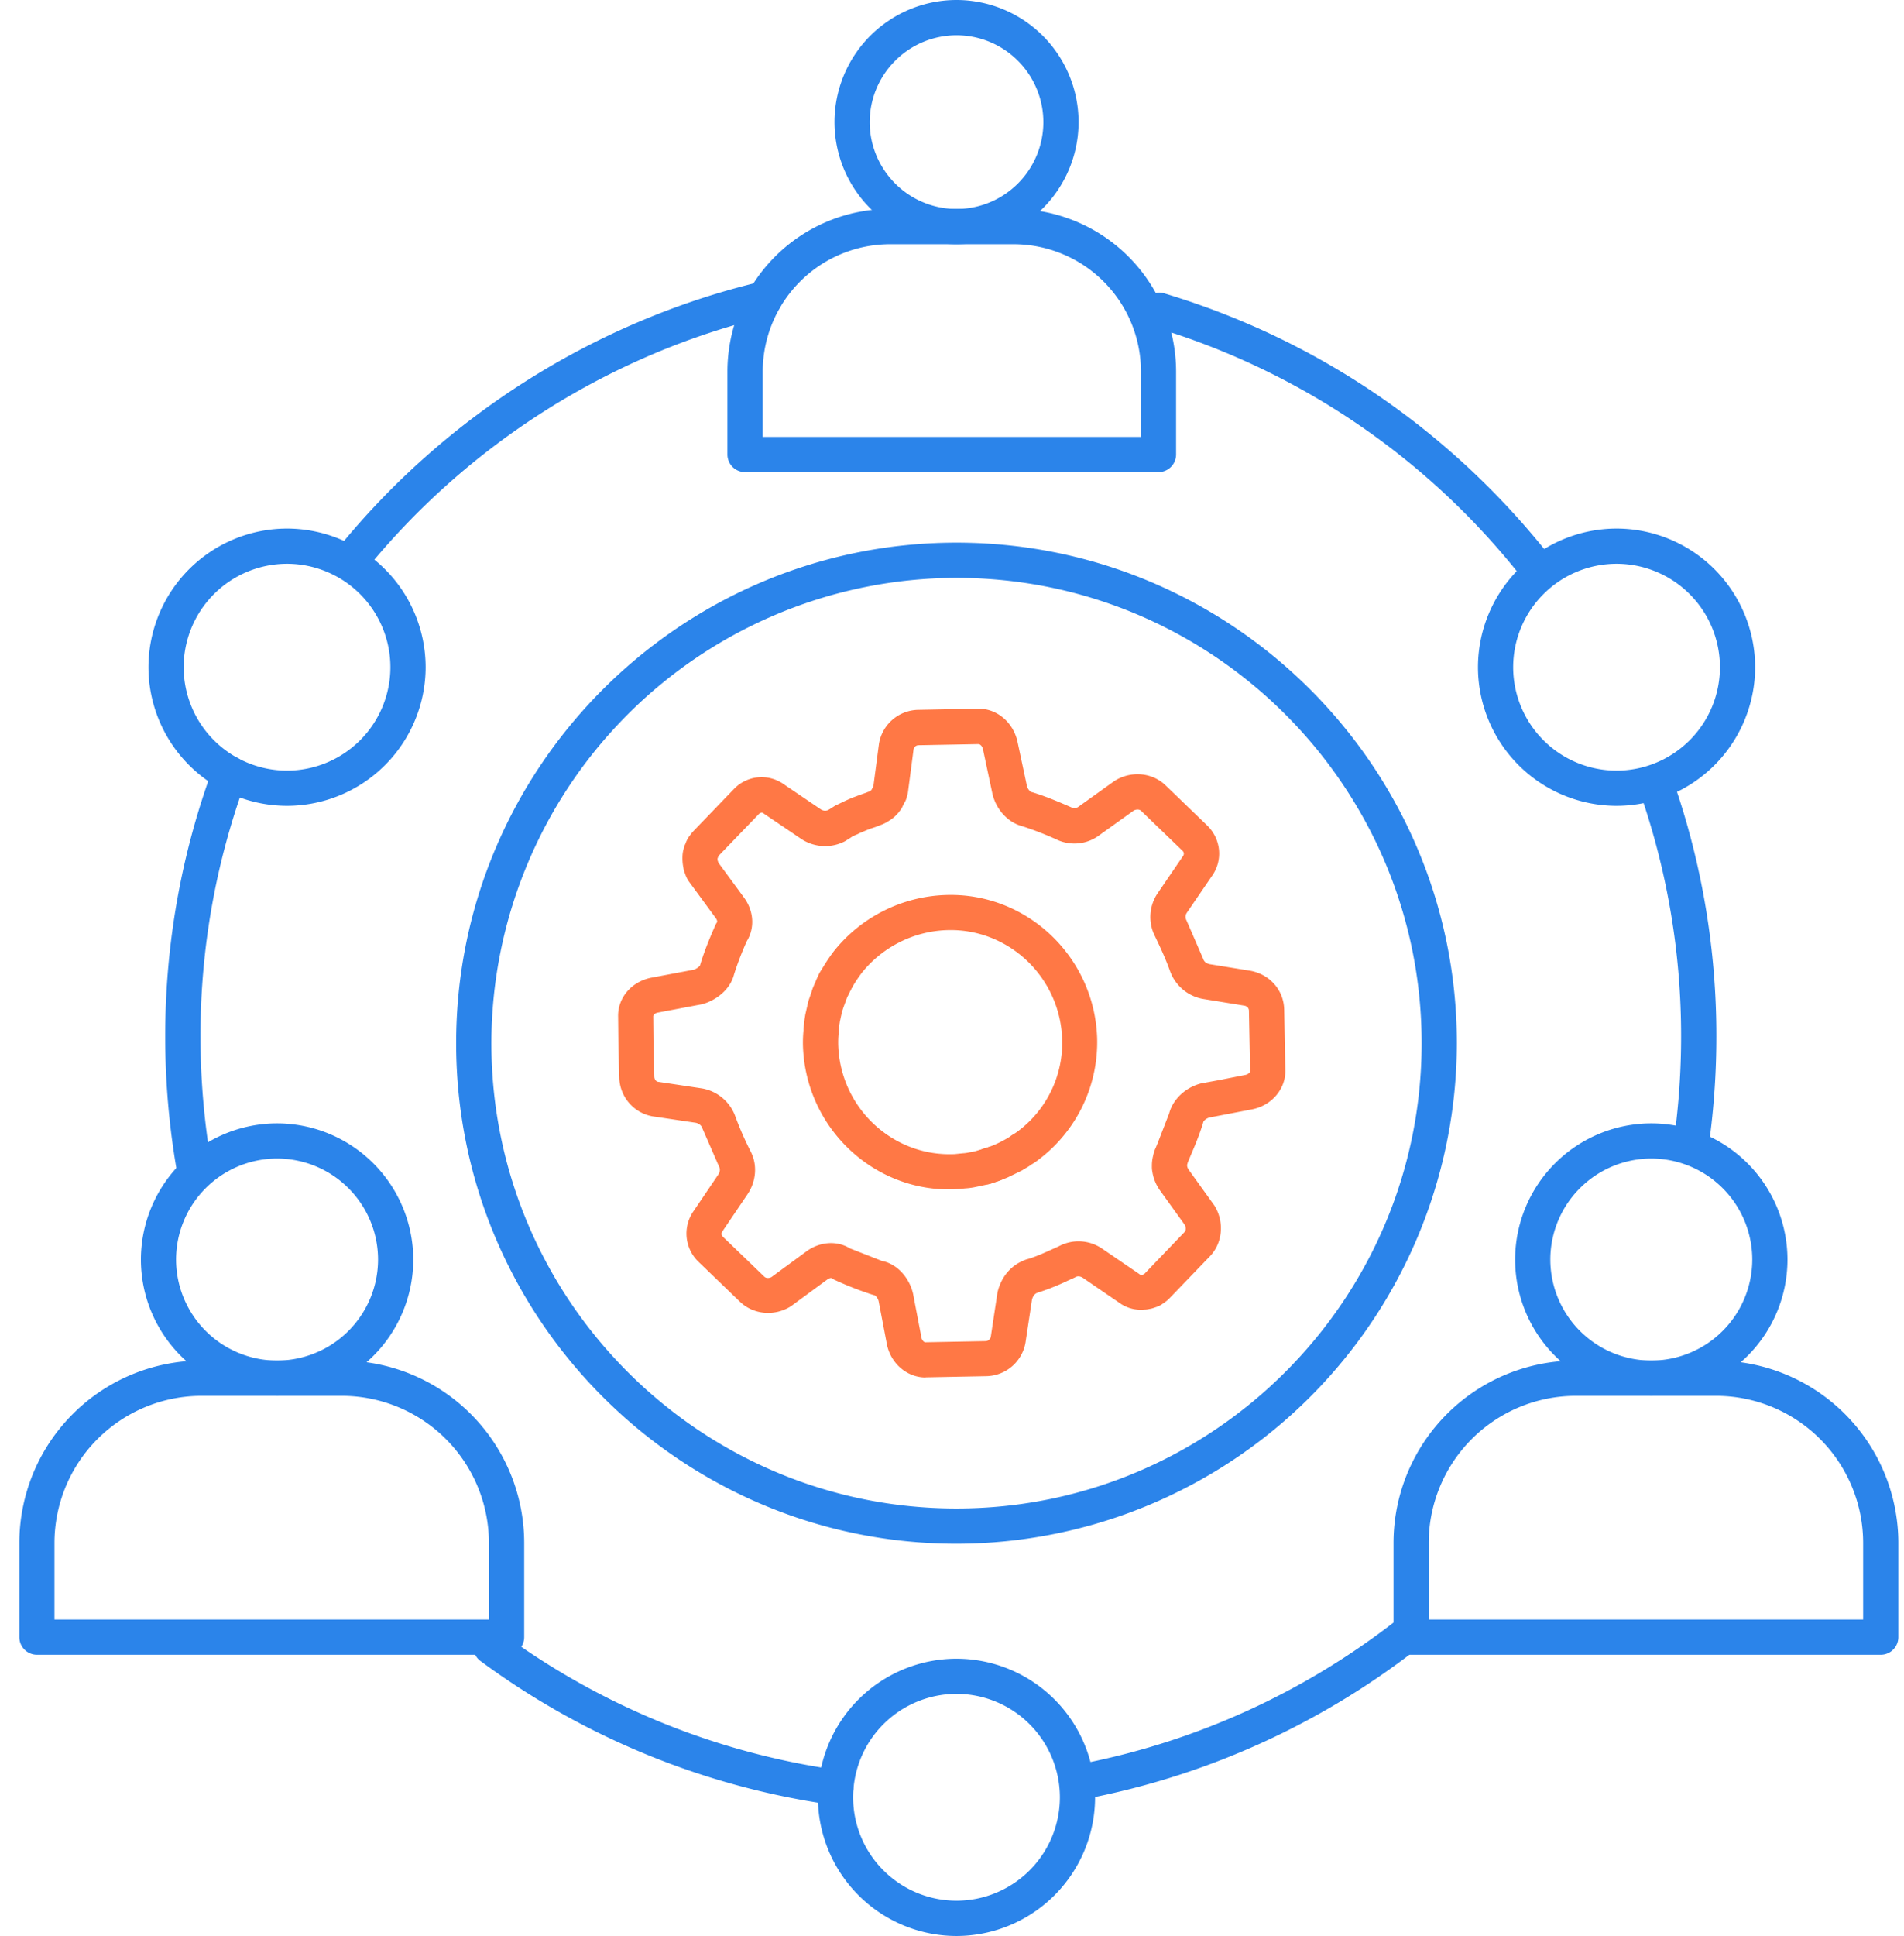 <svg xmlns="http://www.w3.org/2000/svg" width="61" height="62" fill="none" xmlns:v="https://vecta.io/nano"><g fill="#2b84ea"><path d="M30.644 49.438c-8.839 0-16.03-7.19-16.03-16.03s7.191-16.03 16.03-16.03 16.03 7.191 16.03 16.03a16.05 16.05 0 0 1-16.03 16.03zm0-30.931a14.92 14.92 0 0 0-14.901 14.901c0 8.217 6.684 14.902 14.901 14.902s14.902-6.685 14.902-14.902-6.685-14.901-14.902-14.901zm-21.448 7.3a4.446 4.446 0 0 1-4.44-4.44 4.446 4.446 0 0 1 4.44-4.44 4.446 4.446 0 0 1 4.44 4.44 4.446 4.446 0 0 1-4.44 4.44zm0-7.752a3.315 3.315 0 0 0-3.312 3.312 3.315 3.315 0 0 0 3.312 3.312 3.315 3.315 0 0 0 3.311-3.312 3.315 3.315 0 0 0-3.311-3.312zM30.645 7.82a3.914 3.914 0 0 1-3.91-3.91A3.914 3.914 0 0 1 30.645 0a3.914 3.914 0 0 1 3.91 3.91 3.914 3.914 0 0 1-3.91 3.91zm0-6.69a2.785 2.785 0 0 0-2.782 2.782 2.785 2.785 0 0 0 2.782 2.781 2.785 2.785 0 0 0 2.782-2.781 2.785 2.785 0 0 0-2.782-2.782zm21.146 24.677a4.446 4.446 0 0 1-4.44-4.44 4.446 4.446 0 0 1 4.44-4.44 4.446 4.446 0 0 1 4.44 4.44 4.446 4.446 0 0 1-4.44 4.44zm0-7.752a3.315 3.315 0 0 0-3.312 3.312 3.315 3.315 0 0 0 3.312 3.312 3.315 3.315 0 0 0 3.312-3.312 3.315 3.315 0 0 0-3.312-3.312zM30.644 62a4.446 4.446 0 0 1-4.44-4.44 4.446 4.446 0 0 1 4.44-4.44 4.446 4.446 0 0 1 4.44 4.44 4.446 4.446 0 0 1-4.44 4.44zm0-7.754a3.315 3.315 0 0 0-3.312 3.312 3.315 3.315 0 0 0 3.312 3.312 3.315 3.315 0 0 0 3.312-3.312 3.315 3.315 0 0 0-3.312-3.312z"/><path d="M37.117 15.12H23.87a.565.565 0 0 1-.565-.565v-2.658a5.213 5.213 0 0 1 5.207-5.207h3.96a5.213 5.213 0 0 1 5.207 5.207v2.658a.565.565 0 0 1-.565.565h.002zm-12.681-1.128h12.118V11.9a4.084 4.084 0 0 0-4.08-4.079h-3.96a4.084 4.084 0 0 0-4.078 4.079v2.093zm28.468 30.71a4.368 4.368 0 0 1-4.363-4.363 4.368 4.368 0 0 1 4.363-4.363 4.368 4.368 0 0 1 4.363 4.363 4.368 4.368 0 0 1-4.363 4.363zm0-7.6a3.24 3.24 0 0 0-3.235 3.235 3.24 3.24 0 0 0 3.235 3.235 3.24 3.24 0 0 0 3.235-3.235 3.24 3.24 0 0 0-3.235-3.235z"/><path d="M60.254 52.994H45.21a.565.565 0 0 1-.565-.565v-3.02a5.844 5.844 0 0 1 5.838-5.837h4.498a5.845 5.845 0 0 1 5.838 5.838v3.019a.565.565 0 0 1-.565.565Zm-14.48-1.128h13.917v-2.454a4.715 4.715 0 0 0-4.71-4.71h-4.498a4.715 4.715 0 0 0-4.71 4.71v2.454h.002ZM8.877 44.702a4.368 4.368 0 0 1-4.363-4.363 4.368 4.368 0 0 1 4.363-4.363 4.368 4.368 0 0 1 4.363 4.363 4.368 4.368 0 0 1-4.363 4.363Zm0-7.6a3.239 3.239 0 0 0-3.236 3.235 3.24 3.24 0 0 0 3.236 3.235 3.24 3.24 0 0 0 3.235-3.235 3.24 3.24 0 0 0-3.235-3.235Z"/><path d="M16.229 52.994H1.184a.565.565 0 0 1-.564-.565v-3.02a5.845 5.845 0 0 1 5.837-5.837h4.5a5.845 5.845 0 0 1 5.837 5.838v3.019a.565.565 0 0 1-.565.565ZM1.747 51.866h13.917v-2.454a4.715 4.715 0 0 0-4.71-4.71H6.455a4.715 4.715 0 0 0-4.71 4.71v2.454h.002ZM6.21 37.913a.562.562 0 0 1-.554-.469 25.066 25.066 0 0 1-.363-4.25c0-2.96.516-5.858 1.534-8.612a.563.563 0 1 1 1.058.392 23.634 23.634 0 0 0-1.462 8.22c0 1.362.117 2.727.345 4.059a.566.566 0 0 1-.556.66H6.21Z"/><path d="M26.782 57.811a.59.59 0 0 1-.079-.005 24.805 24.805 0 0 1-11.328-4.626.565.565 0 0 1 .671-.908 23.71 23.71 0 0 0 10.812 4.415.564.564 0 0 1-.076 1.122v.002zm8.176-.247a.564.564 0 0 1-.111-1.117 23.752 23.752 0 0 0 9.771-4.464.565.565 0 0 1 .69.892 24.89 24.89 0 0 1-10.238 4.677.624.624 0 0 1-.112.01v.002zm19.238-20.46a.563.563 0 0 1-.56-.641c.148-1.074.223-2.174.223-3.267a23.68 23.68 0 0 0-1.3-7.767.564.564 0 1 1 1.067-.37 24.792 24.792 0 0 1 1.363 8.137 25.18 25.18 0 0 1-.234 3.422.563.563 0 0 1-.558.486h-.001zm-5.021-18.426a.567.567 0 0 1-.442-.213 23.608 23.608 0 0 0-11.778-7.995.565.565 0 0 1 .324-1.081c4.886 1.462 9.151 4.36 12.34 8.376a.565.565 0 0 1-.442.915l-.002-.002zm-37.931-.171a.563.563 0 0 1-.438-.919c3.445-4.262 8.261-7.303 13.56-8.565a.564.564 0 1 1 .262 1.098c-5.059 1.204-9.655 4.108-12.944 8.177a.562.562 0 0 1-.44.209z"/></g><path fill="#ff7845" d="M26.695 32.138a.57.57 0 0 1-.54-.74.972.972 0 0 1 .053-.13l.012-.027a1.49 1.49 0 0 1 .103-.183.563.563 0 0 1 .975.56l-.056.112a.671.671 0 0 1-.033.061.558.558 0 0 1-.518.347h.004zm4.885 5.791a.564.564 0 0 1-.19-1.095h.002l.032-.012.012-.005a.587.587 0 0 1 .134-.05.752.752 0 0 0 .066-.018.564.564 0 0 1 .406 1.053 1.14 1.14 0 0 1-.135.047l-.138.047a.549.549 0 0 1-.188.033z"/><path stroke="#ff7845" stroke-linejoin="round" stroke-width=".872" d="M34.59 33.257a4.119 4.119 0 0 1-1.645 3.422 1.58 1.58 0 0 1-.217.145c-.013.014-.021.022-.03.022a.84.84 0 0 1-.113.074l-.117.076a2.014 2.014 0 0 1-.162.079l-.218.1a3.228 3.228 0 0 1-.262.102c-.043.019-.087.028-.127.042l-.118.041c-.04.014-.079.02-.122.028l-.264.058a1.825 1.825 0 0 1-.303.045l-.17.016-.088.01c-.026 0-.057.006-.084.006l-.005-.004c-2.294.073-4.176-1.741-4.255-4.039a3.6 3.6 0 0 1 .014-.427l.025-.296.012-.075c.003-.031.012-.066.016-.098l.085-.376a1.96 1.96 0 0 1 .108-.31.18.18 0 0 1 .017-.054c.01-.018.013-.032.021-.05a.98.98 0 0 1 .107-.235c.008-.026.026-.054.038-.083a.86.86 0 0 1 .06-.107c.106-.2.23-.392.372-.566a4.224 4.224 0 0 1 3.158-1.583c2.307-.078 4.191 1.736 4.27 4.034l-.002.003z"/><path d="M29.656 44.114c-.591 0-1.109-.438-1.24-1.05l-.268-1.403c-.026-.09-.094-.167-.125-.18a.478.478 0 0 1-.047-.011 10.86 10.86 0 0 1-1.247-.487.504.504 0 0 1-.094-.054c-.01-.003-.066 0-.129.047l-1.152.846-.047.031c-.521.309-1.18.24-1.6-.164l-1.332-1.283a1.253 1.253 0 0 1-.155-1.62l.793-1.172c.02-.031.083-.138.028-.244l-.539-1.236c-.012-.037-.049-.136-.205-.176l-1.392-.207a1.297 1.297 0 0 1-1.066-1.259l-.026-.955-.01-.971c-.018-.598.412-1.118 1.048-1.252l1.381-.26c.106-.038.185-.11.197-.139l.009-.035c.14-.46.319-.882.476-1.24a.501.501 0 0 1 .052-.095c.033-.047-.023-.127-.035-.143l-.84-1.145a.89.89 0 0 1-.143-.28.681.681 0 0 1-.054-.189 1.538 1.538 0 0 1-.028-.385.95.95 0 0 1 .036-.216.6.6 0 0 1 .058-.166.617.617 0 0 1 .033-.082.82.82 0 0 1 .12-.197c.03-.042.068-.09.116-.14l1.277-1.326a1.227 1.227 0 0 1 1.613-.155l1.17.793a.25.25 0 0 0 .234.032l.07-.04-.012.008.024-.016.035-.022.098-.063c.007-.003.014-.009.02-.012l.23-.11a4.555 4.555 0 0 1 .429-.185l.046-.017.073-.028.218-.077a.565.565 0 0 1 .09-.033l.044-.028a.119.119 0 0 0 .026-.017l.042-.079.009-.017.003-.005.018-.06.174-1.322a1.296 1.296 0 0 1 1.255-1.09l1.92-.037c.59-.01 1.115.419 1.261 1.043l.304 1.43c.031.114.108.186.14.194.011.004.025.007.038.01.433.133.83.302 1.232.477.096.045.18.035.25-.02l1.134-.812a.818.818 0 0 1 .04-.026c.525-.314 1.185-.247 1.607.157l1.328 1.28c.454.437.52 1.124.155 1.631l-.798 1.168a.231.231 0 0 0-.012.25l.532 1.226c.015.044.047.134.203.173l1.322.214c.634.124 1.068.642 1.072 1.26l.036 1.913c.02.596-.423 1.13-1.05 1.26l-1.39.267c-.103.03-.18.11-.188.143-.004.01-.005.022-.009.034-.122.4-.274.753-.42 1.095l-.057.136-.01.02a.485.485 0 0 1-.022.078v.038l.005.031c.006.023.021.061.05.101l.804 1.12a.777.777 0 0 1 .027.04c.313.524.247 1.185-.157 1.607l-1.283 1.331a1.095 1.095 0 0 1-.22.18.717.717 0 0 1-.186.103l-.119.04a.663.663 0 0 1-.129.031c-.033.007-.09.02-.164.021a1.173 1.173 0 0 1-.812-.226l-1.16-.794c-.029-.019-.132-.078-.234-.02l-.047.024-.187.084a7.6 7.6 0 0 1-.99.394c-.046.019-.124.062-.168.214l-.207 1.373a1.298 1.298 0 0 1-1.258 1.083l-1.918.037h-.023l-.001.005zm-1.37-3.727c.52.122.857.596.96 1.018l.007.028.269 1.408c.015.074.08.154.134.145l1.922-.037a.173.173 0 0 0 .164-.134l.21-1.392.01-.053c.124-.498.443-.863.898-1.028a.354.354 0 0 1 .04-.012c.265-.075.55-.204.854-.342l.17-.077a1.337 1.337 0 0 1 1.399.086l1.173.801.028.021c.01.01.03.007.033.006l.055-.006h.004l.007-.001a.681.681 0 0 1 .047-.028l1.278-1.332c.05-.052.054-.146.01-.23l-.788-1.096a1.404 1.404 0 0 1-.253-.617c-.015-.075-.013-.136-.013-.171a1.295 1.295 0 0 1 .04-.335 1.09 1.09 0 0 1 .085-.256l.054-.13.375-.967c.115-.446.52-.83 1.013-.957a.293.293 0 0 1 .038-.008l.535-.098.858-.169c.071-.016.151-.068.148-.127l-.037-1.926c0-.086-.057-.147-.143-.164l-1.321-.215c-.01 0-.02-.003-.03-.005a1.38 1.38 0 0 1-1.037-.897c-.144-.401-.322-.78-.477-1.102a1.357 1.357 0 0 1 .082-1.38l.812-1.19c.049-.067.028-.134-.014-.172l-1.328-1.28c-.053-.05-.147-.053-.232-.01l-1.093.783a1.333 1.333 0 0 1-1.396.14 10.18 10.18 0 0 0-1.076-.417c-.453-.116-.828-.511-.958-1.013a.584.584 0 0 1-.006-.025l-.305-1.434c-.019-.086-.078-.153-.14-.16l-1.92.036a.164.164 0 0 0-.162.13l-.178 1.36a.542.542 0 0 1-.031.128.587.587 0 0 1-.086.226l-.033.065-.014.026a.604.604 0 0 1-.096.162 1.18 1.18 0 0 1-.371.336 1.13 1.13 0 0 1-.272.131c-.101.044-.21.079-.293.105l-.019.009-.075.027-.273.115a.517.517 0 0 1-.082.04c-.056.021-.102.046-.149.07l-.024.016-.068.045c-.02.014-.045.028-.073.044a.593.593 0 0 1-.085.052c-.445.221-.98.185-1.395-.098l-1.182-.8-.026-.019c-.031-.024-.09-.01-.13.032l-1.28 1.328-.02.03a.816.816 0 0 1-.027.07.5.5 0 0 0 .007.069.36.36 0 0 1 .02.06l.822 1.12c.317.43.35.973.09 1.396a10 10 0 0 0-.408 1.062c-.13.52-.611.836-.988.948l-.058.014-1.404.265c-.051.01-.142.054-.14.122l.009.973.026.95c0 .087.054.16.12.17l1.4.21a1.388 1.388 0 0 1 1.079.908 10.46 10.46 0 0 0 .481 1.1c.227.427.192.965-.1 1.392l-.8 1.182c-.04.058-.03.124.013.166l1.332 1.283c.052.05.144.055.226.014l1.123-.825c.428-.315.98-.352 1.392-.096l1.053.413.004-.005zm.662-14.637l-.003.013.003-.013zm1.457 12.341c-2.505 0-4.593-2.025-4.68-4.586a4.09 4.09 0 0 1 .017-.505v-.049l.03-.277.009-.061.012-.072c0-.012.007-.043.009-.057l.094-.413.007-.025.105-.303a.793.793 0 0 1 .048-.136 4.508 4.508 0 0 1 .119-.268c.008-.023.02-.046.031-.07l.012-.028a1.23 1.23 0 0 1 .09-.162 5.64 5.64 0 0 1 .405-.614 4.784 4.784 0 0 1 3.584-1.802c2.587-.09 4.764 1.966 4.853 4.577a4.714 4.714 0 0 1-1.867 3.891 2.1 2.1 0 0 1-.232.159 1.803 1.803 0 0 1-.188.12l-.115.07c-.007.003-.02.012-.028.015l-.418.204a4.251 4.251 0 0 1-.4.15l-.137.047c-.054.02-.108.032-.166.044l-.04.009-.268.057a2.227 2.227 0 0 1-.368.052l-.153.016-.22.014-.15.002.005.001zm-3.493-5.405l-.009.054c0 .01-.005.038-.007.049l-.012.075c-.007.044-.009.1-.012.153l-.005.082a2.991 2.991 0 0 0-.012.377c.068 1.98 1.71 3.545 3.672 3.486.053 0 .094-.005.138-.01l.176-.018a1.2 1.2 0 0 0 .227-.033 1.165 1.165 0 0 0 .214-.045l.23-.067.077-.024.026-.009.042-.016c.071-.022.143-.053.214-.083a3.675 3.675 0 0 0 .419-.216l.066-.04.02-.016a.462.462 0 0 1 .08-.054c.046-.026.097-.06.146-.096a3.537 3.537 0 0 0 1.427-2.96c-.068-1.989-1.724-3.55-3.685-3.488a3.651 3.651 0 0 0-2.733 1.367 4.58 4.58 0 0 0-.328.498l-.022.037-.012.021-.027.056-.022.05c-.032.063-.06.13-.087.195a.169.169 0 0 0-.014.037l-.016.049a5.377 5.377 0 0 0-.096.272 4.99 4.99 0 0 0-.071.312l-.004.005zm5.772 3.601zm-5.608-4.194v.002-.002zm.155-.355l-.01.03.01-.03z" fill="#ff7845"/></svg>